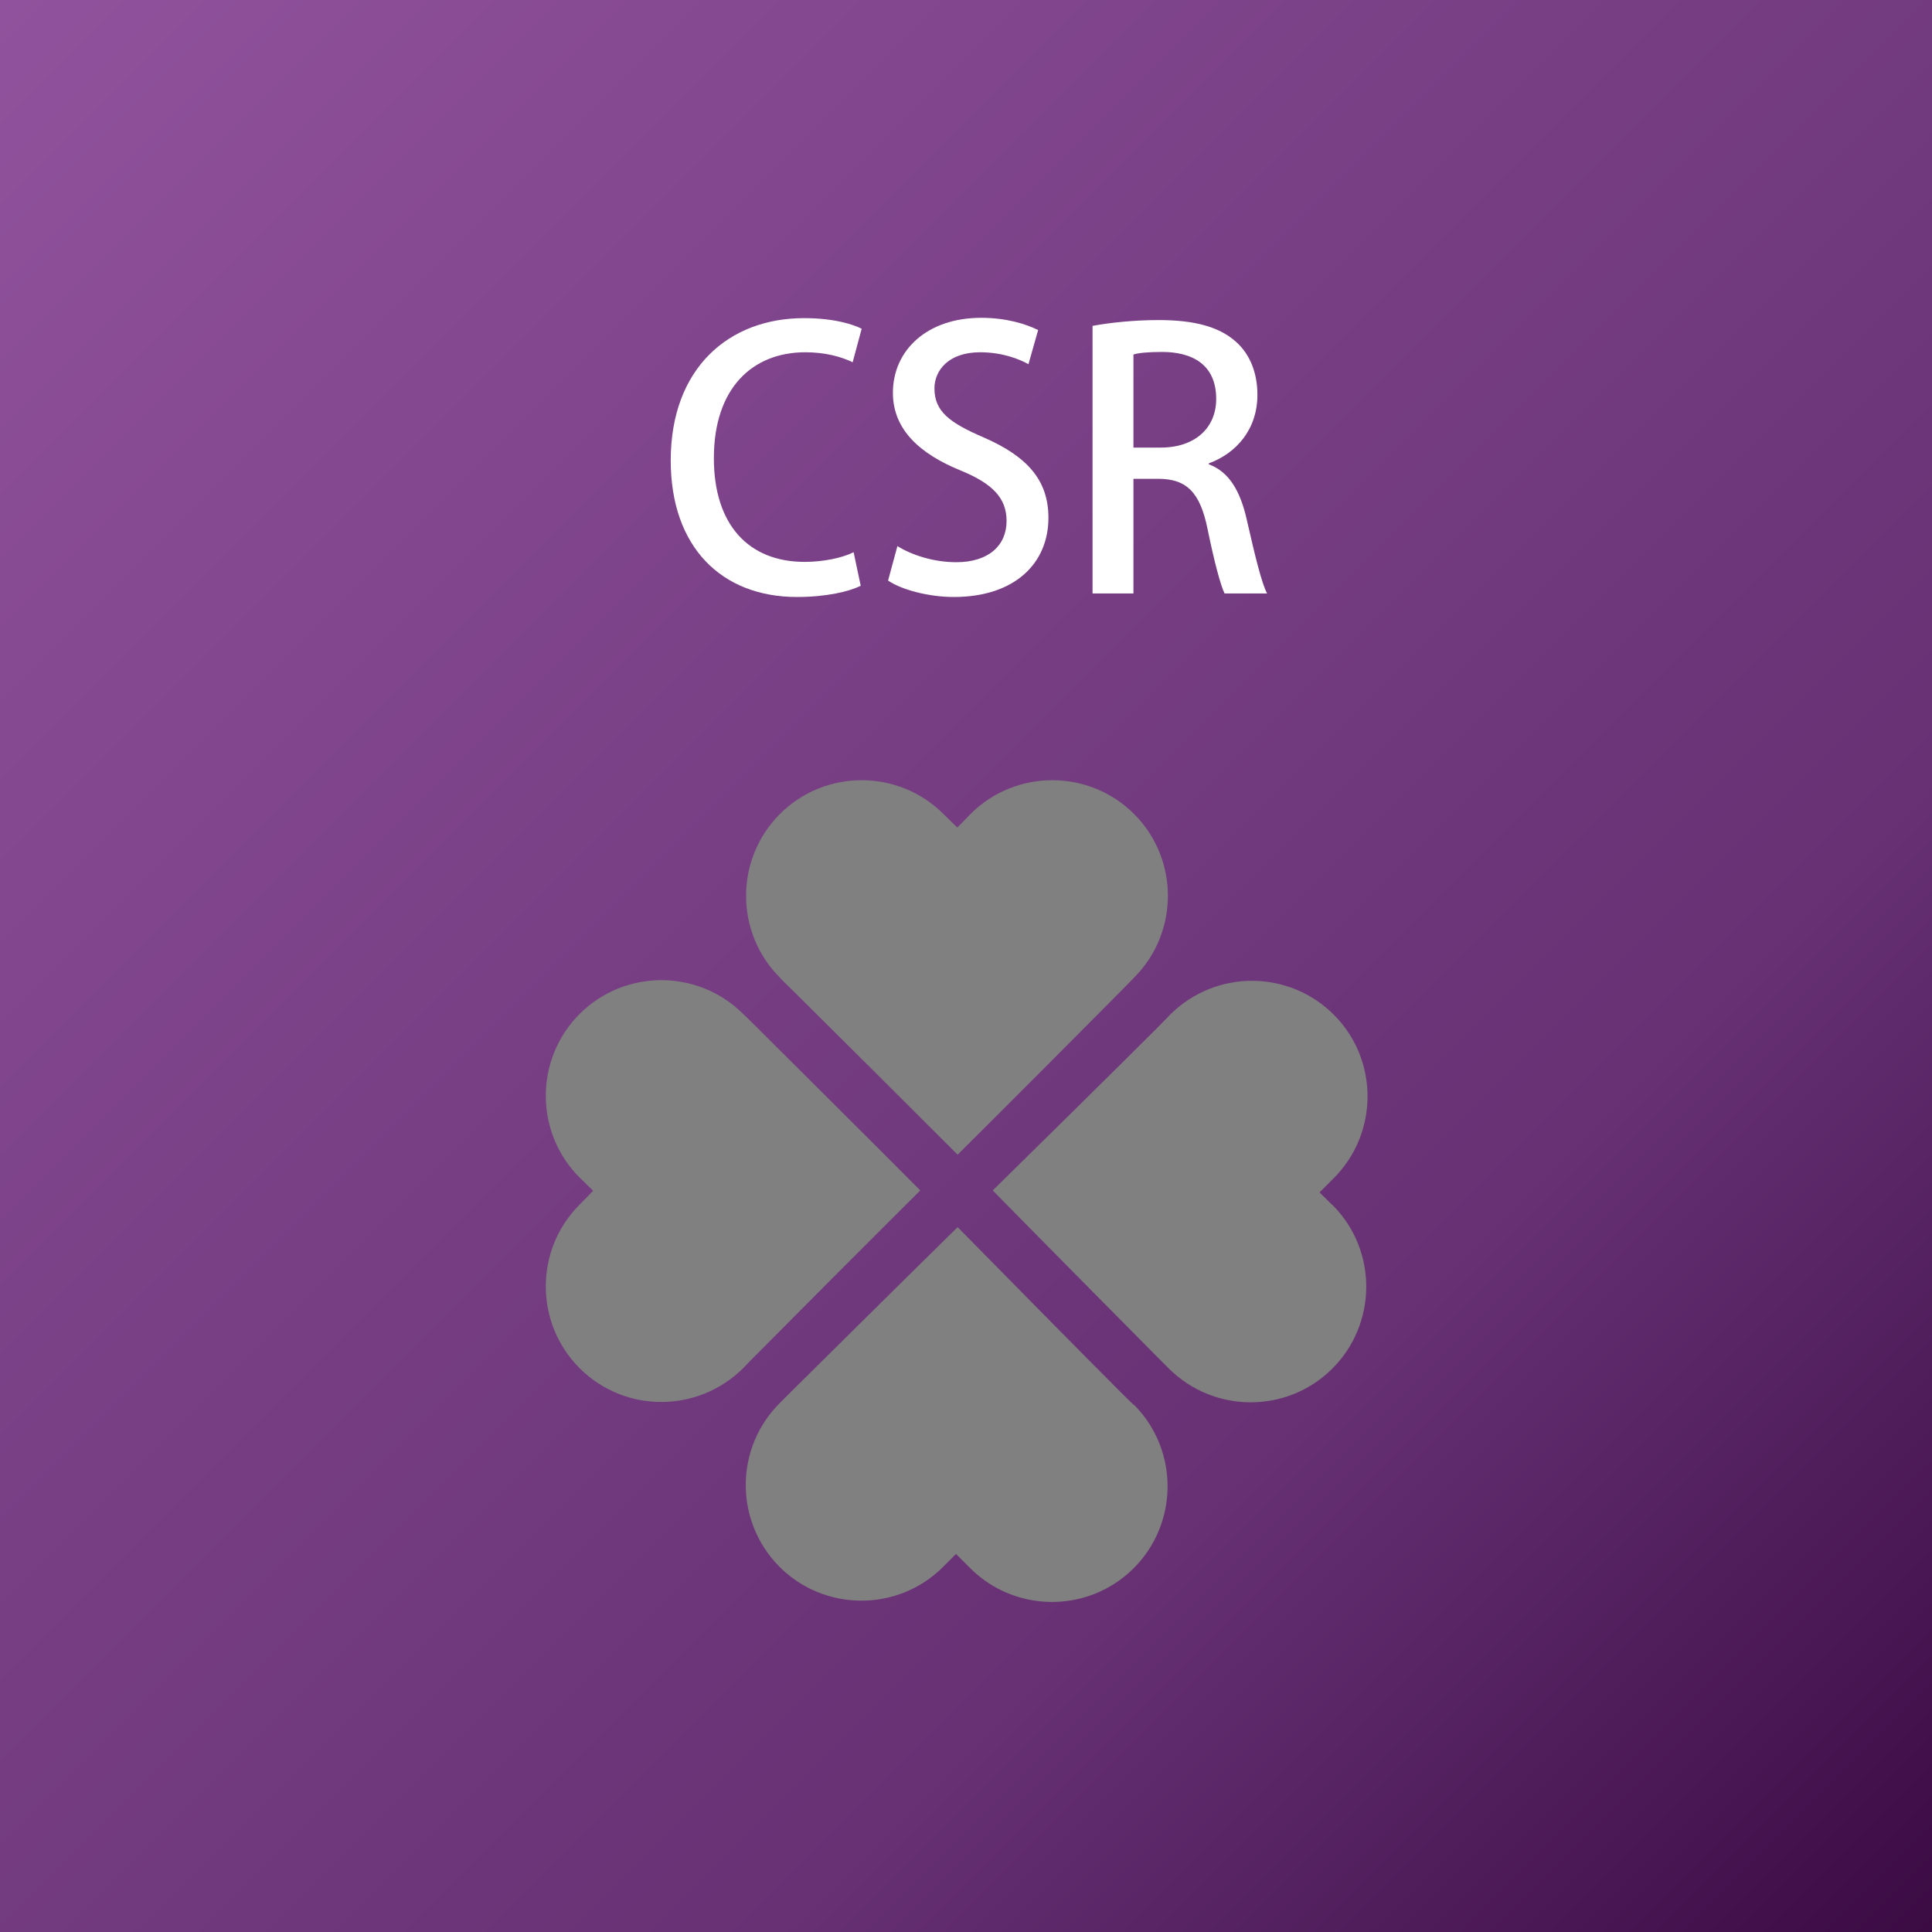 <?xml version="1.0" encoding="utf-8"?>
<svg version="1.1" xmlns="http://www.w3.org/2000/svg" xmlns:xlink="http://www.w3.org/1999/xlink" x="0px" y="0px" width="60px" height="60px" viewBox="0 0 60 60" style="enable-background:new 0 0 60 60;" xml:space="preserve">
<rect x="0" y="0" width="60" height="60" fill="#808080" stroke="none"/>
<style type="text/css">
	.st0{fill:url(#SVGID_1_);}
	.st1{fill:#fff;}
</style>
<linearGradient id="SVGID_1_" gradientUnits="userSpaceOnUse" x1="0" y1="0" x2="60" y2="60">
	<stop  offset="0" style="stop-color:#90529C"/>
	<stop  offset="0.7" style="stop-color:#673174"/>
	<stop  offset="1" style="stop-color:#3B0B44"/>
</linearGradient>
<path class="st0" d="M0,0v60h60V0H0z M24.22,25.28c1.4-1.4,3.68-1.4,5.08,0c0,0,0.16,0.16,0.43,0.42c0.26-0.26,0.41-0.42,0.41-0.42
	c1.4-1.4,3.68-1.4,5.08,0c1.4,1.4,1.4,3.68,0,5.08c0,0-0.14,0.15-0.39,0.4c-0.95,0.96-3.46,3.48-5.09,5.1
	c-1.59-1.59-4.06-4.05-5.07-5.05c-0.28-0.27-0.45-0.44-0.45-0.45C22.82,28.96,22.82,26.68,24.22,25.28z M18,42.49
	c-1.4-1.4-1.4-3.68,0-5.08c0,0,0.16-0.16,0.42-0.43C18.16,36.72,18,36.57,18,36.57c-1.4-1.4-1.4-3.68,0-5.08
	c1.4-1.4,3.68-1.4,5.08,0c0,0,0.15,0.14,0.4,0.39c0.96,0.96,3.48,3.46,5.1,5.09c-1.6,1.59-4.06,4.06-5.06,5.07
	c-0.28,0.28-0.44,0.45-0.44,0.45C21.67,43.89,19.4,43.89,18,42.49z M35.19,48.72c-1.41,1.39-3.69,1.37-5.08-0.04
	c0,0-0.15-0.15-0.42-0.42c-0.27,0.27-0.42,0.42-0.42,0.42c-1.41,1.39-3.69,1.37-5.08-0.04c-1.39-1.42-1.37-3.69,0.04-5.08
	c0,0,0.14-0.14,0.39-0.39c0.96-0.95,3.48-3.45,5.12-5.06c1.58,1.61,4.03,4.09,5.03,5.09c0.28,0.28,0.45,0.45,0.46,0.44
	C36.62,45.05,36.6,47.33,35.19,48.72z M41.4,37.44c1.39,1.41,1.37,3.69-0.04,5.08c-1.41,1.39-3.69,1.37-5.08-0.04
	c0,0-0.14-0.14-0.39-0.39c-0.95-0.96-3.45-3.48-5.06-5.12c1.61-1.58,4.09-4.03,5.09-5.03c0.28-0.28,0.44-0.45,0.44-0.45
	c1.42-1.39,3.69-1.37,5.08,0.04c1.39,1.41,1.37,3.69-0.04,5.08c0,0-0.15,0.15-0.42,0.42C41.24,37.29,41.39,37.44,41.4,37.44z"/>
<g>
	<g>
		<path class="st1" d="M26.73,18.19c-0.35,0.18-1.07,0.35-1.98,0.35c-2.34,0-3.92-1.55-3.92-4.24c0-2.86,1.8-4.42,4.14-4.42
			c0.97,0,1.56,0.21,1.79,0.33l-0.28,1.04c-0.35-0.17-0.85-0.31-1.47-0.31c-1.63,0-2.84,1.1-2.84,3.29c0,2.07,1.08,3.22,2.82,3.22
			c0.57,0,1.16-0.12,1.52-0.3L26.73,18.19z"/>
		<path class="st1" d="M31.94,11.31c-0.27-0.15-0.8-0.37-1.5-0.37c-1,0-1.42,0.58-1.42,1.12c0,0.72,0.47,1.07,1.54,1.53
			c1.35,0.59,2,1.33,2,2.49c0,1.41-1.04,2.46-2.94,2.46c-0.79,0-1.63-0.23-2.04-0.51l0.29-1.07c0.45,0.28,1.13,0.5,1.83,0.5
			c1,0,1.56-0.52,1.56-1.28c0-0.71-0.43-1.16-1.43-1.57c-1.25-0.51-2.1-1.26-2.1-2.41c0-1.33,1.07-2.33,2.74-2.33
			c0.8,0,1.41,0.2,1.77,0.38L31.94,11.31z"/>
		<path class="st1" d="M37.54,14.42c0.63,0.23,0.98,0.83,1.18,1.72c0.25,1.1,0.46,1.97,0.63,2.29h-1.32
			c-0.12-0.24-0.32-0.98-0.53-2.01c-0.23-1.12-0.64-1.55-1.53-1.55H35.2v3.56h-1.27v-8.31c0.54-0.1,1.29-0.18,2.05-0.18
			c1.1,0,1.87,0.2,2.4,0.67c0.44,0.39,0.67,0.97,0.67,1.65c0,1.08-0.66,1.82-1.51,2.13C37.54,14.39,37.54,14.42,37.54,14.42z
			 M36.05,13.9c1.06,0,1.72-0.61,1.72-1.51c0-1.09-0.77-1.46-1.68-1.46c-0.43,0-0.74,0.03-0.89,0.08v2.89H36.05z"/>
	</g>
</g>
</svg>
